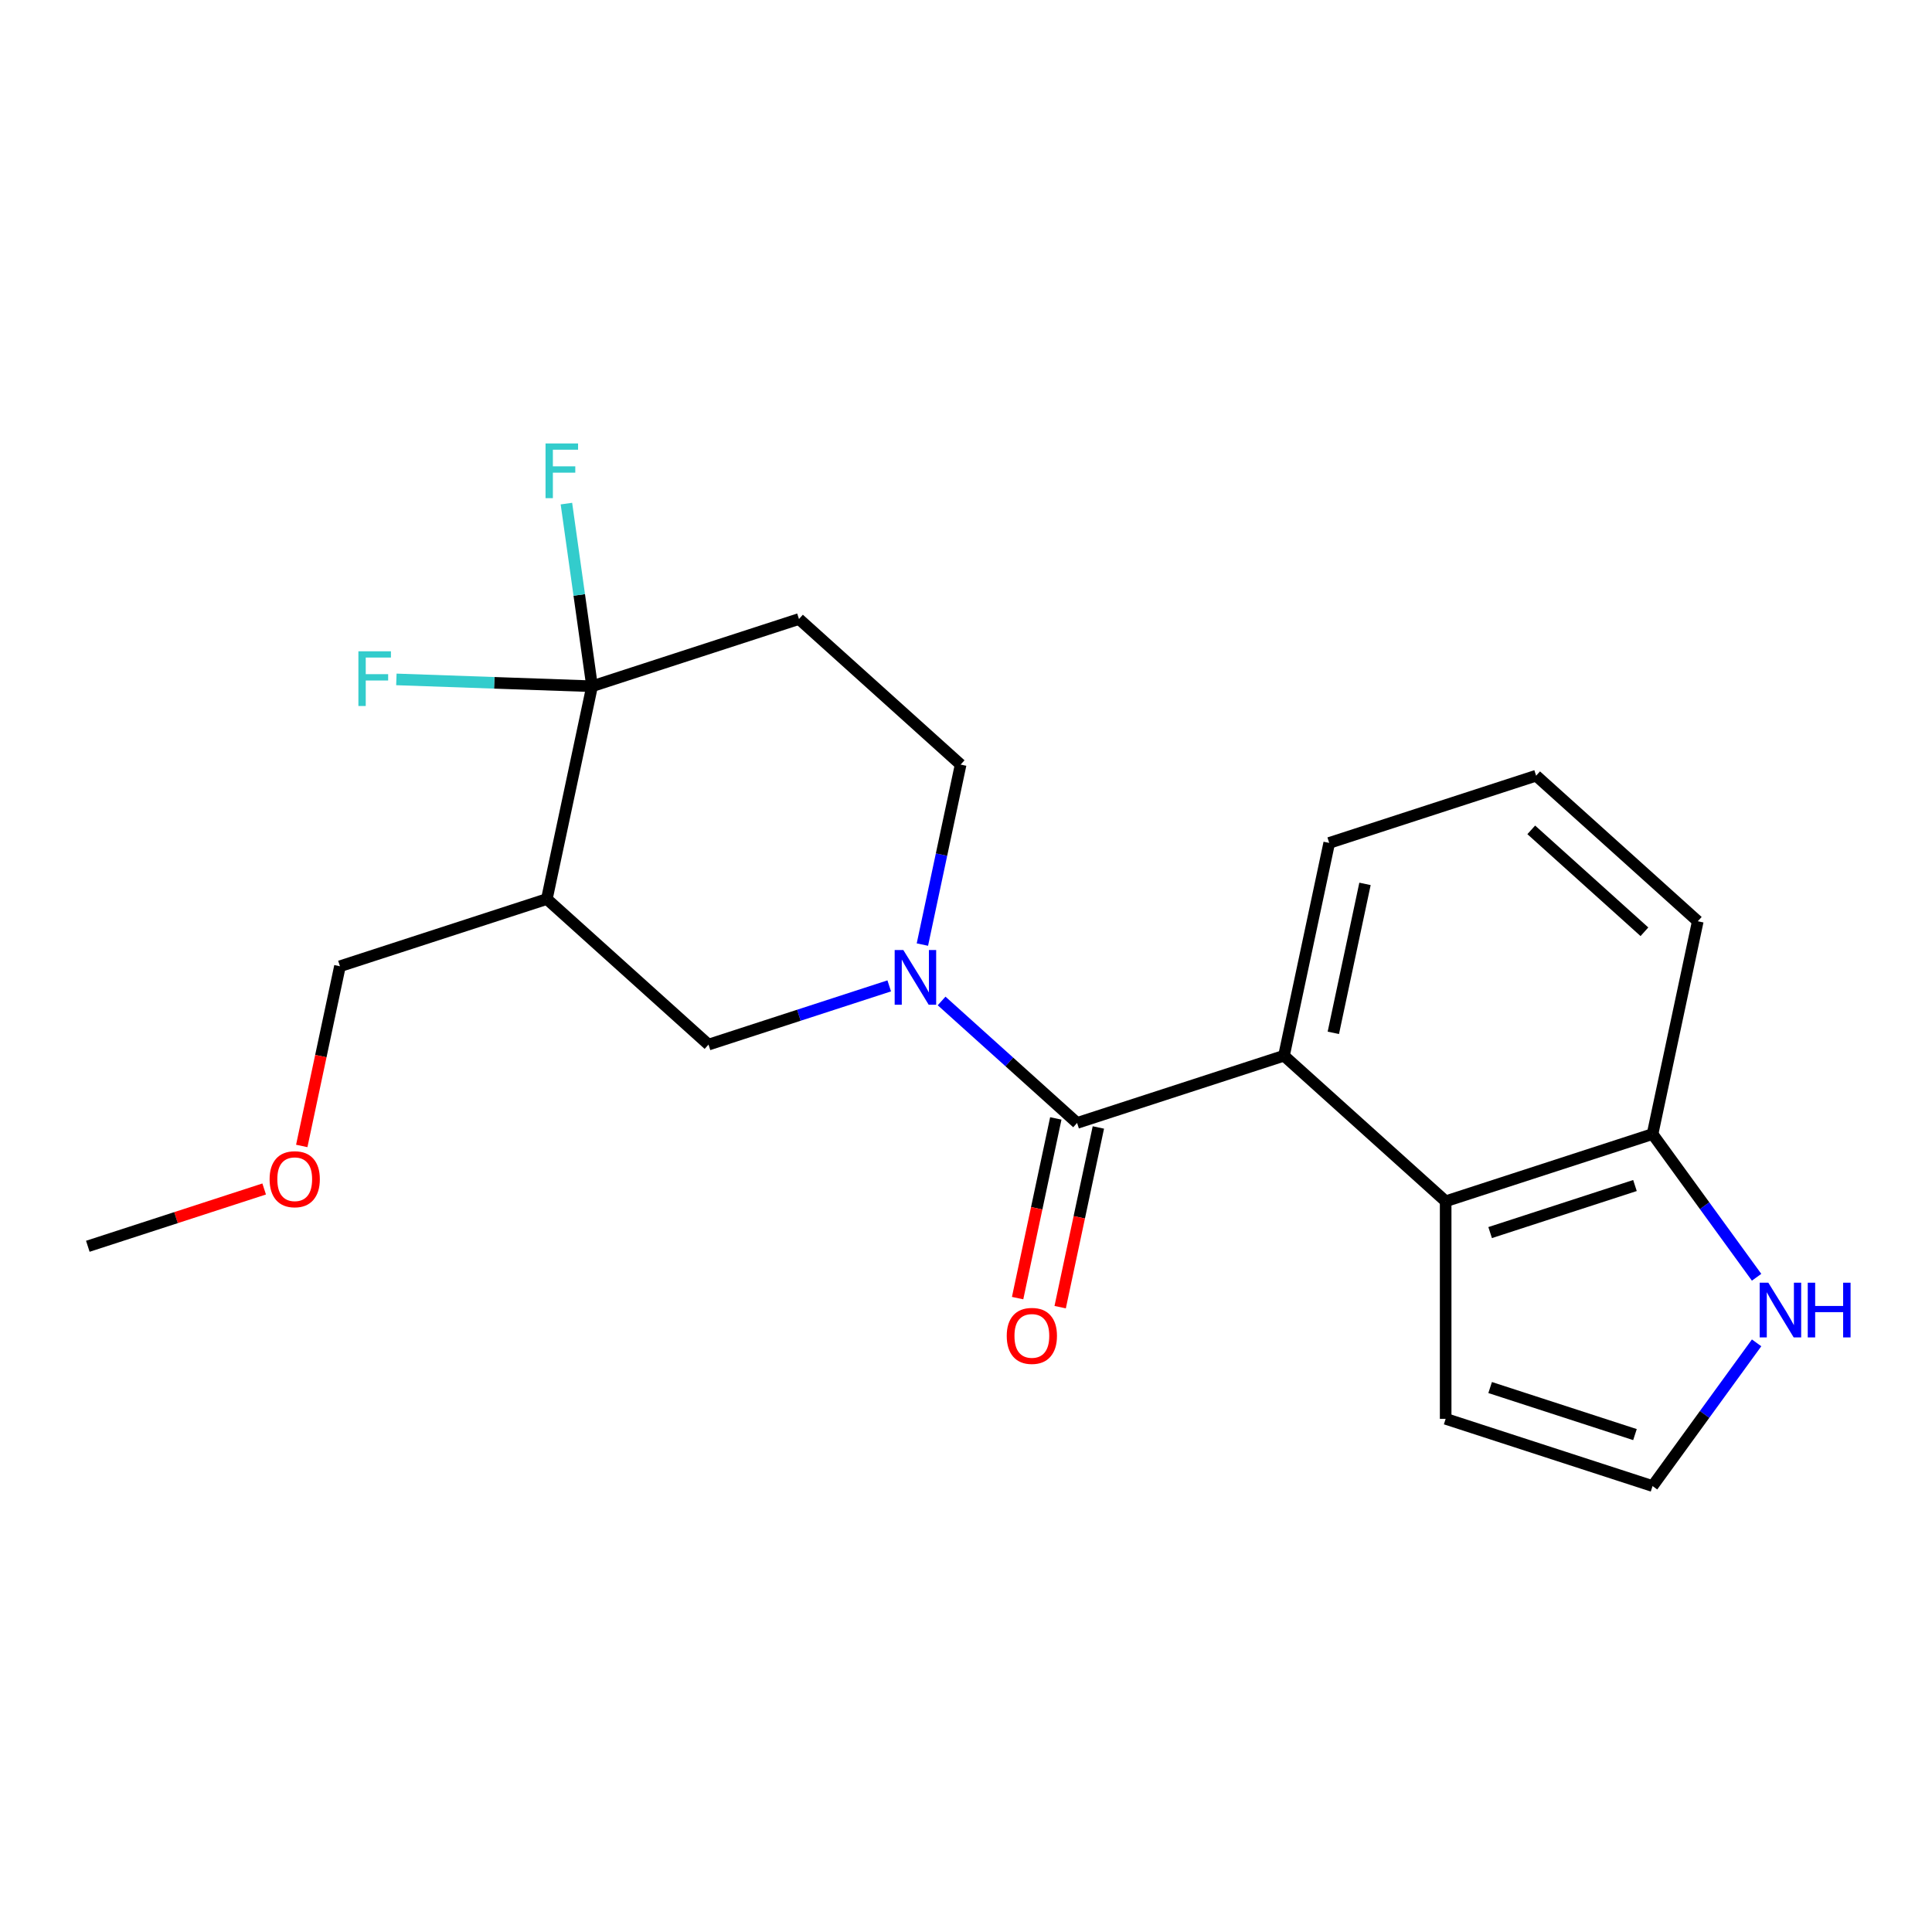 <?xml version='1.0' encoding='iso-8859-1'?>
<svg version='1.1' baseProfile='full'
              xmlns='http://www.w3.org/2000/svg'
                      xmlns:rdkit='http://www.rdkit.org/xml'
                      xmlns:xlink='http://www.w3.org/1999/xlink'
                  xml:space='preserve'
width='1000px' height='1000px' viewBox='0 0 1000 1000'>
<!-- END OF HEADER -->
<rect style='opacity:1.0;fill:#FFFFFF;stroke:none' width='1000' height='1000' x='0' y='0'> </rect>
<path class='bond-0' d='M 487.374,518.093 L 522.437,549.663' style='fill:none;fill-rule:evenodd;stroke:#0000FF;stroke-width:6px;stroke-linecap:butt;stroke-linejoin:miter;stroke-opacity:1' />
<path class='bond-0' d='M 522.437,549.663 L 557.499,581.234' style='fill:none;fill-rule:evenodd;stroke:#000000;stroke-width:6px;stroke-linecap:butt;stroke-linejoin:miter;stroke-opacity:1' />
<path class='bond-5' d='M 460.264,510.292 L 413.496,525.488' style='fill:none;fill-rule:evenodd;stroke:#0000FF;stroke-width:6px;stroke-linecap:butt;stroke-linejoin:miter;stroke-opacity:1' />
<path class='bond-5' d='M 413.496,525.488 L 366.728,540.684' style='fill:none;fill-rule:evenodd;stroke:#000000;stroke-width:6px;stroke-linecap:butt;stroke-linejoin:miter;stroke-opacity:1' />
<path class='bond-8' d='M 477.427,488.913 L 487.329,442.33' style='fill:none;fill-rule:evenodd;stroke:#0000FF;stroke-width:6px;stroke-linecap:butt;stroke-linejoin:miter;stroke-opacity:1' />
<path class='bond-8' d='M 487.329,442.33 L 497.23,395.746' style='fill:none;fill-rule:evenodd;stroke:#000000;stroke-width:6px;stroke-linecap:butt;stroke-linejoin:miter;stroke-opacity:1' />
<path class='bond-2' d='M 557.499,581.234 L 664.59,546.438' style='fill:none;fill-rule:evenodd;stroke:#000000;stroke-width:6px;stroke-linecap:butt;stroke-linejoin:miter;stroke-opacity:1' />
<path class='bond-12' d='M 546.485,578.893 L 536.6,625.396' style='fill:none;fill-rule:evenodd;stroke:#000000;stroke-width:6px;stroke-linecap:butt;stroke-linejoin:miter;stroke-opacity:1' />
<path class='bond-12' d='M 536.6,625.396 L 526.716,671.899' style='fill:none;fill-rule:evenodd;stroke:#FF0000;stroke-width:6px;stroke-linecap:butt;stroke-linejoin:miter;stroke-opacity:1' />
<path class='bond-12' d='M 568.513,583.575 L 558.629,630.078' style='fill:none;fill-rule:evenodd;stroke:#000000;stroke-width:6px;stroke-linecap:butt;stroke-linejoin:miter;stroke-opacity:1' />
<path class='bond-12' d='M 558.629,630.078 L 548.744,676.582' style='fill:none;fill-rule:evenodd;stroke:#FF0000;stroke-width:6px;stroke-linecap:butt;stroke-linejoin:miter;stroke-opacity:1' />
<path class='bond-1' d='M 306.459,355.197 L 413.551,320.401' style='fill:none;fill-rule:evenodd;stroke:#000000;stroke-width:6px;stroke-linecap:butt;stroke-linejoin:miter;stroke-opacity:1' />
<path class='bond-13' d='M 306.459,355.197 L 255.81,353.428' style='fill:none;fill-rule:evenodd;stroke:#000000;stroke-width:6px;stroke-linecap:butt;stroke-linejoin:miter;stroke-opacity:1' />
<path class='bond-13' d='M 255.81,353.428 L 205.161,351.659' style='fill:none;fill-rule:evenodd;stroke:#33CCCC;stroke-width:6px;stroke-linecap:butt;stroke-linejoin:miter;stroke-opacity:1' />
<path class='bond-14' d='M 306.459,355.197 L 299.817,307.931' style='fill:none;fill-rule:evenodd;stroke:#000000;stroke-width:6px;stroke-linecap:butt;stroke-linejoin:miter;stroke-opacity:1' />
<path class='bond-14' d='M 299.817,307.931 L 293.174,260.665' style='fill:none;fill-rule:evenodd;stroke:#33CCCC;stroke-width:6px;stroke-linecap:butt;stroke-linejoin:miter;stroke-opacity:1' />
<path class='bond-21' d='M 306.459,355.197 L 283.048,465.339' style='fill:none;fill-rule:evenodd;stroke:#000000;stroke-width:6px;stroke-linecap:butt;stroke-linejoin:miter;stroke-opacity:1' />
<path class='bond-4' d='M 664.59,546.438 L 748.27,621.783' style='fill:none;fill-rule:evenodd;stroke:#000000;stroke-width:6px;stroke-linecap:butt;stroke-linejoin:miter;stroke-opacity:1' />
<path class='bond-15' d='M 664.59,546.438 L 688.001,436.296' style='fill:none;fill-rule:evenodd;stroke:#000000;stroke-width:6px;stroke-linecap:butt;stroke-linejoin:miter;stroke-opacity:1' />
<path class='bond-15' d='M 690.13,534.599 L 706.518,457.5' style='fill:none;fill-rule:evenodd;stroke:#000000;stroke-width:6px;stroke-linecap:butt;stroke-linejoin:miter;stroke-opacity:1' />
<path class='bond-3' d='M 283.048,465.339 L 366.728,540.684' style='fill:none;fill-rule:evenodd;stroke:#000000;stroke-width:6px;stroke-linecap:butt;stroke-linejoin:miter;stroke-opacity:1' />
<path class='bond-16' d='M 283.048,465.339 L 175.957,500.135' style='fill:none;fill-rule:evenodd;stroke:#000000;stroke-width:6px;stroke-linecap:butt;stroke-linejoin:miter;stroke-opacity:1' />
<path class='bond-9' d='M 748.27,621.783 L 855.361,586.987' style='fill:none;fill-rule:evenodd;stroke:#000000;stroke-width:6px;stroke-linecap:butt;stroke-linejoin:miter;stroke-opacity:1' />
<path class='bond-9' d='M 771.293,637.982 L 846.257,613.625' style='fill:none;fill-rule:evenodd;stroke:#000000;stroke-width:6px;stroke-linecap:butt;stroke-linejoin:miter;stroke-opacity:1' />
<path class='bond-11' d='M 748.27,621.783 L 748.27,734.386' style='fill:none;fill-rule:evenodd;stroke:#000000;stroke-width:6px;stroke-linecap:butt;stroke-linejoin:miter;stroke-opacity:1' />
<path class='bond-6' d='M 413.551,320.401 L 497.23,395.746' style='fill:none;fill-rule:evenodd;stroke:#000000;stroke-width:6px;stroke-linecap:butt;stroke-linejoin:miter;stroke-opacity:1' />
<path class='bond-7' d='M 909.214,661.109 L 882.287,624.048' style='fill:none;fill-rule:evenodd;stroke:#0000FF;stroke-width:6px;stroke-linecap:butt;stroke-linejoin:miter;stroke-opacity:1' />
<path class='bond-7' d='M 882.287,624.048 L 855.361,586.987' style='fill:none;fill-rule:evenodd;stroke:#000000;stroke-width:6px;stroke-linecap:butt;stroke-linejoin:miter;stroke-opacity:1' />
<path class='bond-23' d='M 909.214,695.06 L 882.287,732.121' style='fill:none;fill-rule:evenodd;stroke:#0000FF;stroke-width:6px;stroke-linecap:butt;stroke-linejoin:miter;stroke-opacity:1' />
<path class='bond-23' d='M 882.287,732.121 L 855.361,769.182' style='fill:none;fill-rule:evenodd;stroke:#000000;stroke-width:6px;stroke-linecap:butt;stroke-linejoin:miter;stroke-opacity:1' />
<path class='bond-22' d='M 855.361,586.987 L 878.772,476.846' style='fill:none;fill-rule:evenodd;stroke:#000000;stroke-width:6px;stroke-linecap:butt;stroke-linejoin:miter;stroke-opacity:1' />
<path class='bond-10' d='M 855.361,769.182 L 748.27,734.386' style='fill:none;fill-rule:evenodd;stroke:#000000;stroke-width:6px;stroke-linecap:butt;stroke-linejoin:miter;stroke-opacity:1' />
<path class='bond-10' d='M 846.257,742.544 L 771.293,718.187' style='fill:none;fill-rule:evenodd;stroke:#000000;stroke-width:6px;stroke-linecap:butt;stroke-linejoin:miter;stroke-opacity:1' />
<path class='bond-18' d='M 688.001,436.296 L 795.093,401.5' style='fill:none;fill-rule:evenodd;stroke:#000000;stroke-width:6px;stroke-linecap:butt;stroke-linejoin:miter;stroke-opacity:1' />
<path class='bond-17' d='M 175.957,500.135 L 166.072,546.638' style='fill:none;fill-rule:evenodd;stroke:#000000;stroke-width:6px;stroke-linecap:butt;stroke-linejoin:miter;stroke-opacity:1' />
<path class='bond-17' d='M 166.072,546.638 L 156.188,593.141' style='fill:none;fill-rule:evenodd;stroke:#FF0000;stroke-width:6px;stroke-linecap:butt;stroke-linejoin:miter;stroke-opacity:1' />
<path class='bond-20' d='M 136.731,615.415 L 91.093,630.244' style='fill:none;fill-rule:evenodd;stroke:#FF0000;stroke-width:6px;stroke-linecap:butt;stroke-linejoin:miter;stroke-opacity:1' />
<path class='bond-20' d='M 91.093,630.244 L 45.455,645.072' style='fill:none;fill-rule:evenodd;stroke:#000000;stroke-width:6px;stroke-linecap:butt;stroke-linejoin:miter;stroke-opacity:1' />
<path class='bond-19' d='M 795.093,401.5 L 878.772,476.846' style='fill:none;fill-rule:evenodd;stroke:#000000;stroke-width:6px;stroke-linecap:butt;stroke-linejoin:miter;stroke-opacity:1' />
<path class='bond-19' d='M 792.575,429.538 L 851.151,482.28' style='fill:none;fill-rule:evenodd;stroke:#000000;stroke-width:6px;stroke-linecap:butt;stroke-linejoin:miter;stroke-opacity:1' />
<path  class='atom-0' d='M 467.559 491.728
L 476.839 506.728
Q 477.759 508.208, 479.239 510.888
Q 480.719 513.568, 480.799 513.728
L 480.799 491.728
L 484.559 491.728
L 484.559 520.048
L 480.679 520.048
L 470.719 503.648
Q 469.559 501.728, 468.319 499.528
Q 467.119 497.328, 466.759 496.648
L 466.759 520.048
L 463.079 520.048
L 463.079 491.728
L 467.559 491.728
' fill='#0000FF'/>
<path  class='atom-8' d='M 915.287 663.925
L 924.567 678.925
Q 925.487 680.405, 926.967 683.085
Q 928.447 685.765, 928.527 685.925
L 928.527 663.925
L 932.287 663.925
L 932.287 692.245
L 928.407 692.245
L 918.447 675.845
Q 917.287 673.925, 916.047 671.725
Q 914.847 669.525, 914.487 668.845
L 914.487 692.245
L 910.807 692.245
L 910.807 663.925
L 915.287 663.925
' fill='#0000FF'/>
<path  class='atom-8' d='M 935.687 663.925
L 939.527 663.925
L 939.527 675.965
L 954.007 675.965
L 954.007 663.925
L 957.847 663.925
L 957.847 692.245
L 954.007 692.245
L 954.007 679.165
L 939.527 679.165
L 939.527 692.245
L 935.687 692.245
L 935.687 663.925
' fill='#0000FF'/>
<path  class='atom-13' d='M 521.088 691.455
Q 521.088 684.655, 524.448 680.855
Q 527.808 677.055, 534.088 677.055
Q 540.368 677.055, 543.728 680.855
Q 547.088 684.655, 547.088 691.455
Q 547.088 698.335, 543.688 702.255
Q 540.288 706.135, 534.088 706.135
Q 527.848 706.135, 524.448 702.255
Q 521.088 698.375, 521.088 691.455
M 534.088 702.935
Q 538.408 702.935, 540.728 700.055
Q 543.088 697.135, 543.088 691.455
Q 543.088 685.895, 540.728 683.095
Q 538.408 680.255, 534.088 680.255
Q 529.768 680.255, 527.408 683.055
Q 525.088 685.855, 525.088 691.455
Q 525.088 697.175, 527.408 700.055
Q 529.768 702.935, 534.088 702.935
' fill='#FF0000'/>
<path  class='atom-14' d='M 185.506 337.107
L 202.346 337.107
L 202.346 340.347
L 189.306 340.347
L 189.306 348.947
L 200.906 348.947
L 200.906 352.227
L 189.306 352.227
L 189.306 365.427
L 185.506 365.427
L 185.506 337.107
' fill='#33CCCC'/>
<path  class='atom-15' d='M 282.368 229.53
L 299.208 229.53
L 299.208 232.77
L 286.168 232.77
L 286.168 241.37
L 297.768 241.37
L 297.768 244.65
L 286.168 244.65
L 286.168 257.85
L 282.368 257.85
L 282.368 229.53
' fill='#33CCCC'/>
<path  class='atom-18' d='M 139.546 610.356
Q 139.546 603.556, 142.906 599.756
Q 146.266 595.956, 152.546 595.956
Q 158.826 595.956, 162.186 599.756
Q 165.546 603.556, 165.546 610.356
Q 165.546 617.236, 162.146 621.156
Q 158.746 625.036, 152.546 625.036
Q 146.306 625.036, 142.906 621.156
Q 139.546 617.276, 139.546 610.356
M 152.546 621.836
Q 156.866 621.836, 159.186 618.956
Q 161.546 616.036, 161.546 610.356
Q 161.546 604.796, 159.186 601.996
Q 156.866 599.156, 152.546 599.156
Q 148.226 599.156, 145.866 601.956
Q 143.546 604.756, 143.546 610.356
Q 143.546 616.076, 145.866 618.956
Q 148.226 621.836, 152.546 621.836
' fill='#FF0000'/>
</svg>
